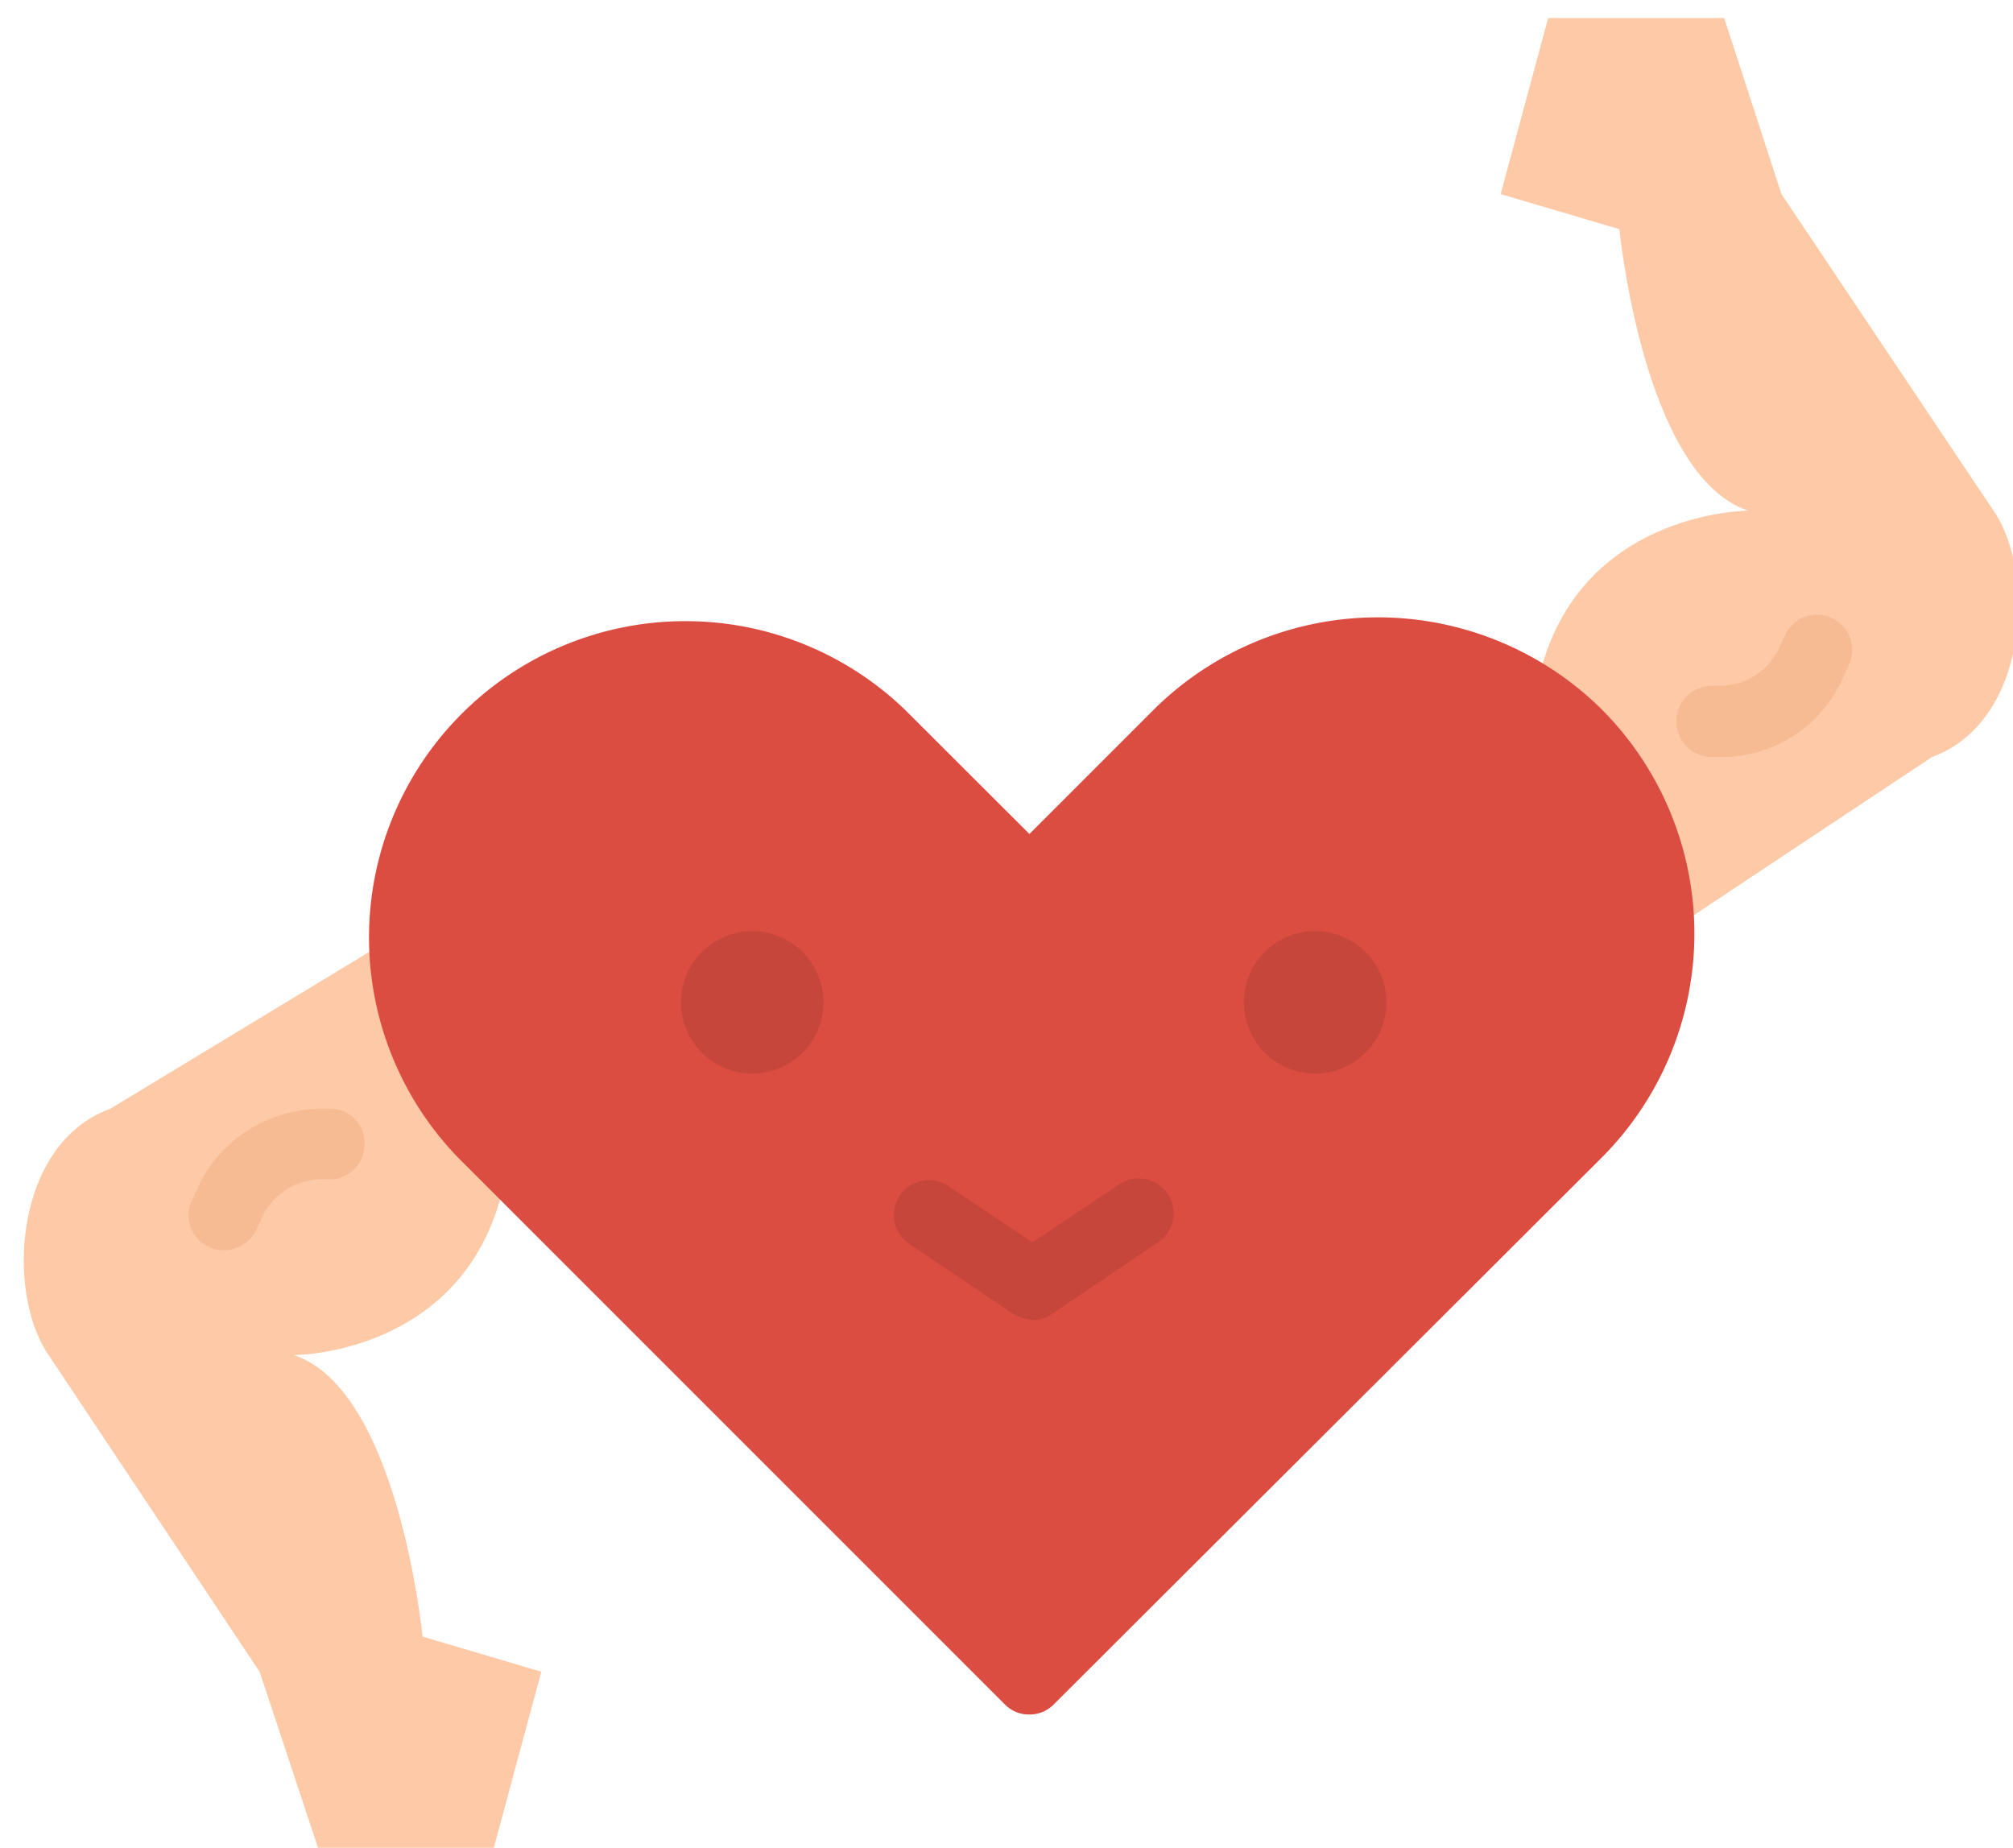 <svg id="Layer_1" data-name="Layer 1" xmlns="http://www.w3.org/2000/svg" viewBox="0 0 84.75 77.79"><title>healthier</title><path d="M16.86,39.28,4.64,46.68C.57,48.16.24,54.46,2.05,57.05l8.88,13.33,2.46,7.41h7.4l2-7.41-5-1.48s-1-10.37-5.41-11.85c0,0,7.4,0,8.88-7.41" fill="#fdc9a6"/><path d="M13.9,46.68h-.33a5.74,5.74,0,0,0-5.18,3.19l-.28.61a1.47,1.47,0,0,0,.65,2,1.51,1.51,0,0,0,2-.65l.28-.6a2.76,2.76,0,0,1,2.5-1.58h.32a1.46,1.46,0,0,0,1.48-1.48A1.42,1.42,0,0,0,13.9,46.68Z" fill="#f6bb92"/><path d="M70.18,39.28l11.16-7.41c4.07-1.48,4.39-7.78,2.59-10.37L75,8.17,72.59.76H65.18l-2,7.41,5,1.48s1,10.37,5.42,11.85c0,0-7.41,0-8.89,7.41" fill="#fdc9a6"/><path d="M72.4,31.87h-.32a1.48,1.48,0,0,1,0-3h.32a2.74,2.74,0,0,0,2.5-1.58l.28-.6a1.48,1.48,0,1,1,2.64,1.34l-.28.61A5.57,5.57,0,0,1,72.4,31.87Z" fill="#f6bb92"/><path d="M43.38,72.18a1.42,1.42,0,0,1-1.06-.41l-23-23A13.32,13.32,0,0,1,38.1,29.88l5.24,5.23,5.23-5.23a13.4,13.4,0,0,1,18.88,0h0a13.36,13.36,0,0,1,0,18.84l-23.05,23A1.43,1.43,0,0,1,43.38,72.18Z" fill="#dc4d41"/><path d="M31.67,45.2a3,3,0,1,1,3-3A3,3,0,0,1,31.67,45.2Zm0-3Z" fill="#c7463b"/><path d="M55.37,45.2a3,3,0,1,1,3-3A3,3,0,0,1,55.37,45.2Zm0-3Z" fill="#c7463b"/><path d="M43.52,55.57a1.82,1.82,0,0,1-.83-.23l-4.45-3a1.47,1.47,0,0,1,1.62-2.45l3.61,2.41,3.61-2.41a1.47,1.47,0,1,1,1.62,2.45l-4.44,3A1.25,1.25,0,0,1,43.52,55.57Z" fill="#c7463b"/></svg>